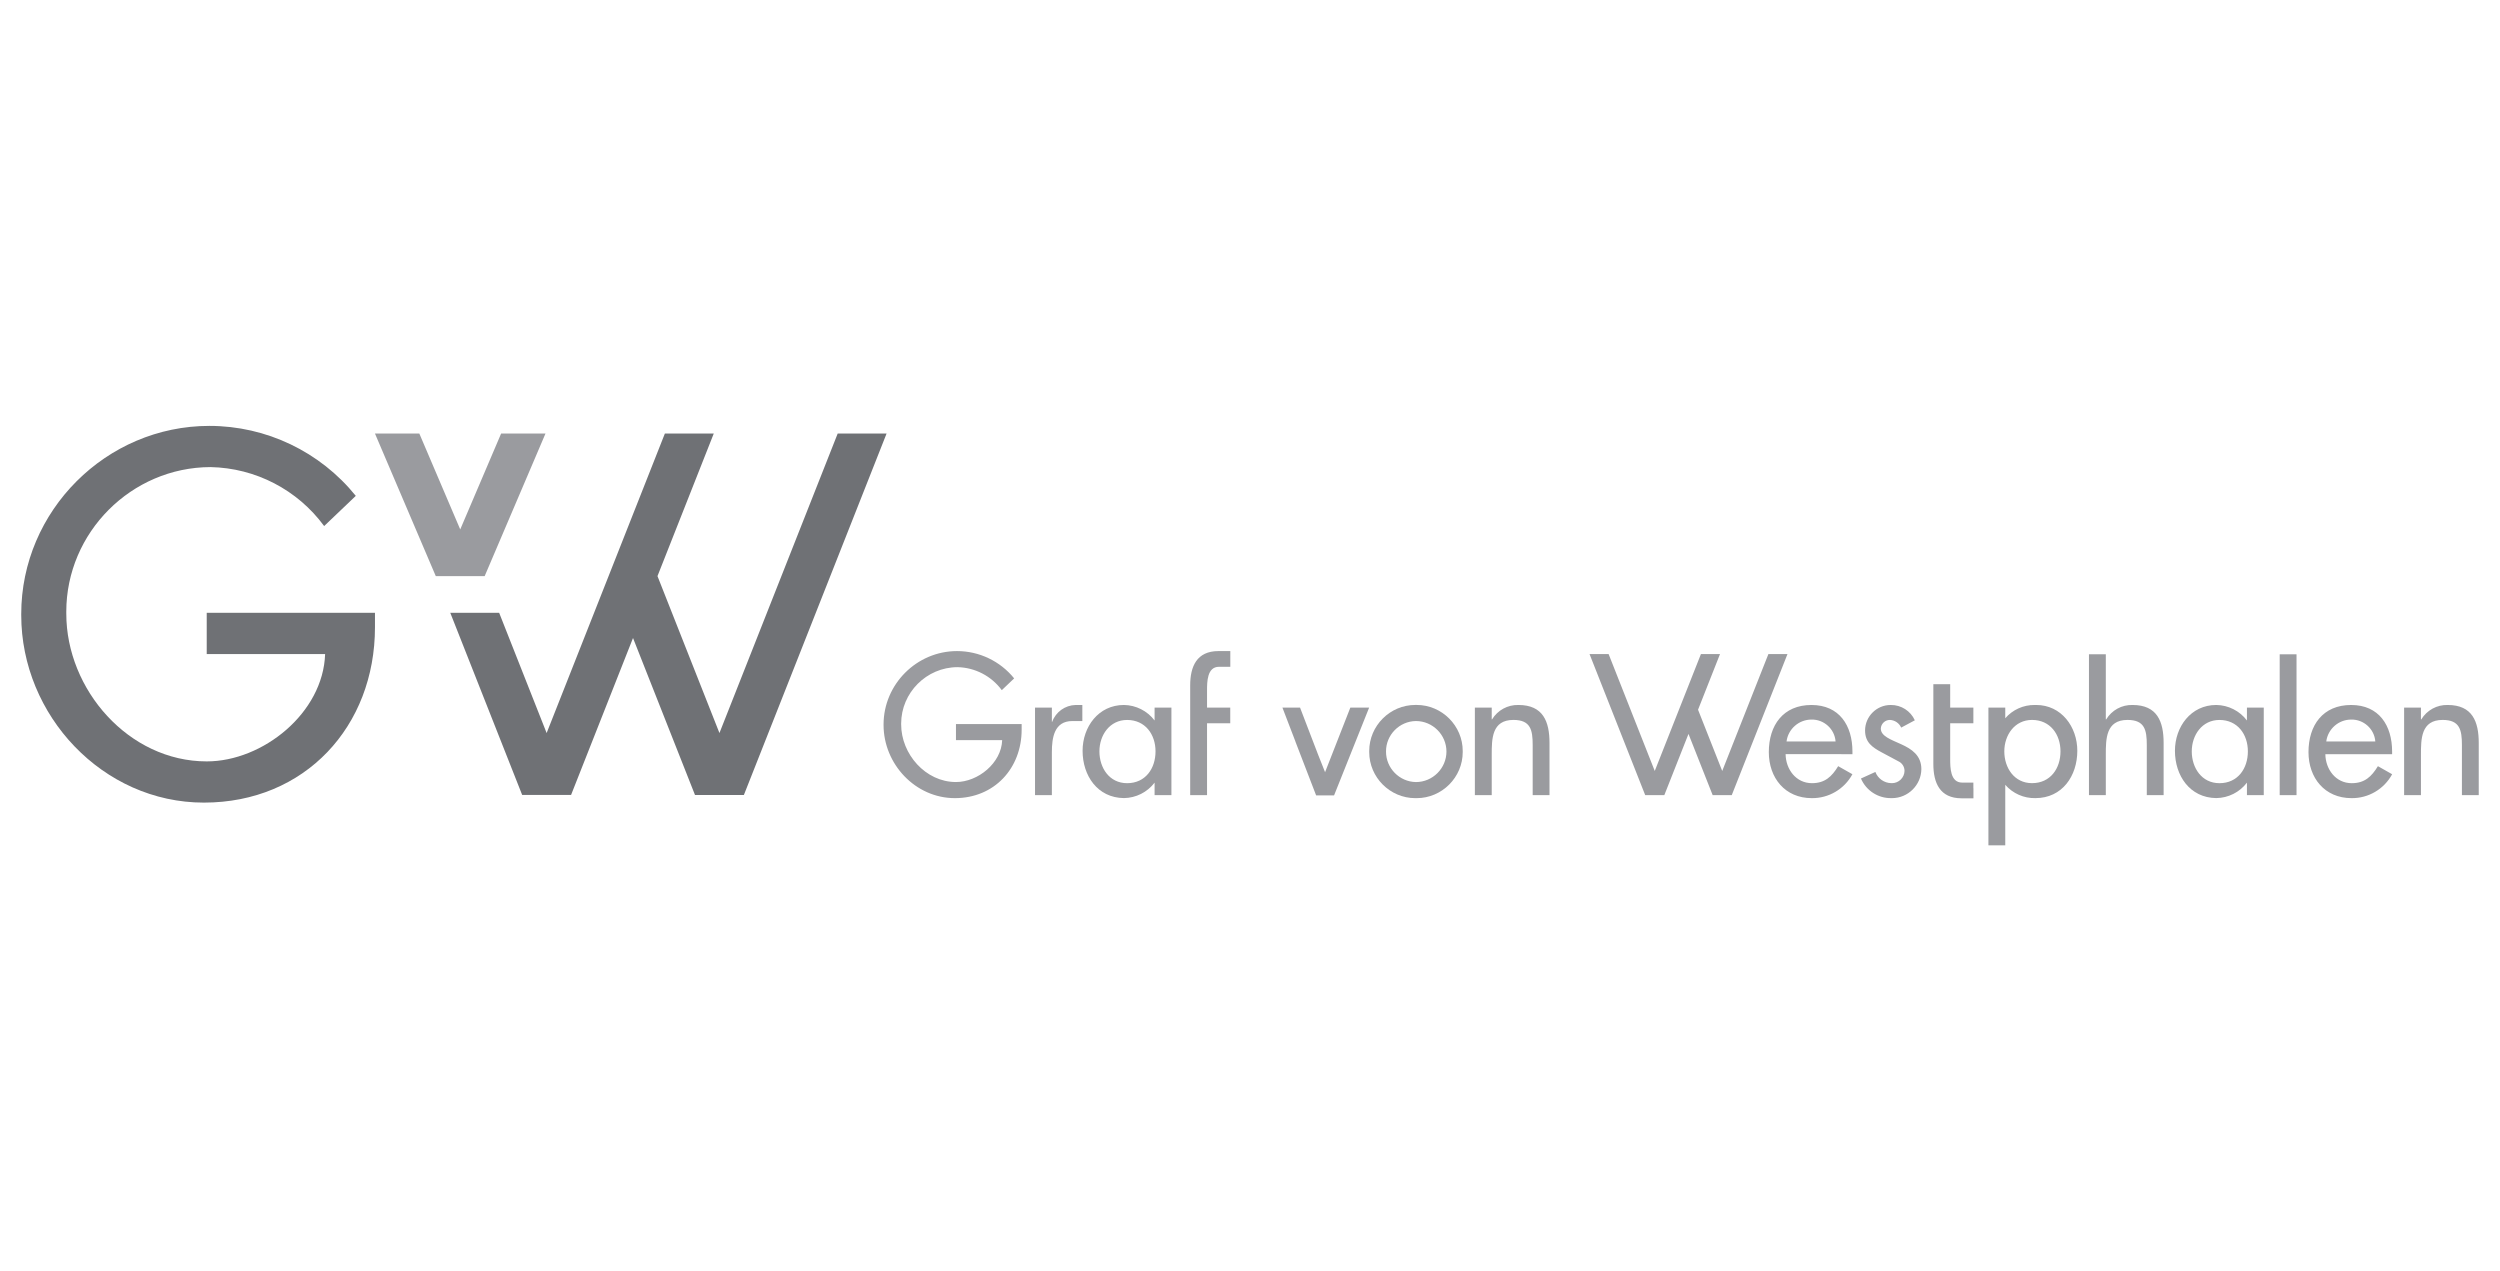 <?xml version="1.0" encoding="UTF-8" standalone="no"?>
<svg xmlns="http://www.w3.org/2000/svg" xmlns:xlink="http://www.w3.org/1999/xlink" xmlns:serif="http://www.serif.com/" width="100%" height="100%" viewBox="0 0 590 300" version="1.1" xml:space="preserve" style="fill-rule:evenodd;clip-rule:evenodd;stroke-linejoin:round;stroke-miterlimit:2;">
    <rect id="ArtBoard1" x="0" y="0" width="590" height="300" style="fill:none;"></rect>
    <g id="ArtBoard11" serif:id="ArtBoard1">
        <g transform="matrix(1.268,0,0,1.268,295,150)">
            <g transform="matrix(1,0,0,1,-228.696,-39.029)">
                <g>
                    <clipPath id="_clip1">
                        <rect x="0" y="0" width="457.391" height="78.059"></rect>
                    </clipPath>
                    <g clip-path="url(#_clip1)">
                        <path d="M34.521,42.464L56.557,42.464C56.2,53.435 44.957,62.444 34.525,62.444C19.984,62.444 8.386,49.064 8.386,34.967C8.384,34.84 8.383,34.712 8.383,34.585C8.383,19.842 20.496,7.701 35.239,7.667C43.604,7.834 51.428,11.896 56.377,18.642L62.266,13.023C55.622,4.793 45.595,0 35.017,0C15.806,0 -0.002,15.809 -0.002,35.019C-0.002,35.091 -0.001,35.162 -0.001,35.234C-0.001,53.882 15.167,70.114 33.988,70.114C52.809,70.114 65.836,55.934 65.836,37.466L65.836,34.79L34.521,34.79L34.521,42.464Z" style="fill:rgb(111,113,117);fill-rule:nonzero;"></path>
                    </g>
                </g>
                <path d="M151.956,1.428L129.949,57.166L118.416,27.958L128.89,1.428L119.79,1.428L97.785,57.166L88.95,34.79L79.85,34.79L93.233,68.69L102.333,68.69L113.863,39.478L125.398,68.693L134.498,68.693L161.054,1.428L151.956,1.428Z" style="fill:rgb(111,113,117);fill-rule:nonzero;"></path>
                <path d="M89.313,1.428L81.704,19.269L74.093,1.428L65.835,1.428L77.153,27.958L86.253,27.958L97.571,1.428L89.313,1.428Z" style="fill:rgb(154,155,159);fill-rule:nonzero;"></path>
                <g>
                    <path d="M254.012,60.612C253.999,63.691 256.502,66.244 259.581,66.29C259.581,66.29 259.581,66.29 259.581,66.29C262.697,66.29 265.26,63.726 265.26,60.611C265.26,57.496 262.697,54.932 259.582,54.932C256.497,54.965 253.984,57.527 254.012,60.612M268.286,60.612C268.286,60.646 268.287,60.68 268.287,60.714C268.287,65.415 264.418,69.283 259.718,69.283C259.674,69.283 259.63,69.283 259.586,69.282C259.543,69.283 259.5,69.283 259.456,69.283C254.755,69.283 250.885,65.414 250.885,60.712C250.885,60.679 250.886,60.645 250.886,60.612C250.886,60.578 250.885,60.545 250.885,60.511C250.885,55.808 254.756,51.937 259.459,51.937C259.502,51.937 259.544,51.937 259.586,51.938C259.629,51.937 259.672,51.937 259.716,51.937C264.418,51.937 268.288,55.807 268.288,60.509C268.288,60.543 268.287,60.578 268.287,60.612" style="fill:rgb(154,155,159);fill-rule:nonzero;"></path>
                </g>
                <path d="M247.373,52.429L242.667,64.452L241.404,61.273L239.184,55.493L238.01,52.429L234.732,52.429L234.932,52.957L235.904,55.493L237.152,58.743L237.143,58.743L241.004,68.77L244.343,68.77L250.871,52.429L247.373,52.429Z" style="fill:rgb(154,155,159);fill-rule:nonzero;"></path>
                <g>
                    <path d="M197.491,54.934L197.491,51.944L196.237,51.944C194.284,51.991 192.549,53.237 191.881,55.073L191.821,55.073L191.821,52.431L188.684,52.431L188.684,68.723L191.821,68.723L191.821,60.714C191.821,58.072 192.243,54.934 195.621,54.934L197.491,54.934ZM173.97,58.485L182.57,58.485C182.433,62.769 178.047,66.285 173.97,66.285C168.295,66.285 163.77,61.067 163.77,55.563C163.769,55.514 163.769,55.464 163.769,55.415C163.769,49.662 168.493,44.923 174.246,44.904C177.511,44.97 180.566,46.554 182.5,49.185L184.8,46.993C182.206,43.782 178.293,41.912 174.165,41.912C166.665,41.912 160.494,48.083 160.494,55.583C160.494,55.61 160.494,55.636 160.494,55.663C160.494,62.943 166.42,69.282 173.765,69.282C181.11,69.282 186.195,63.741 186.195,56.529L186.195,55.492L173.97,55.492L173.97,58.485ZM337.683,58.731C337.509,56.408 335.52,54.605 333.191,54.66C330.853,54.658 328.856,56.412 328.557,58.731L337.683,58.731ZM328.383,61.097C328.417,63.885 330.298,66.497 333.291,66.497C335.691,66.497 336.985,65.28 338.168,63.331L340.816,64.831C339.322,67.601 336.404,69.319 333.257,69.282C328.28,69.282 325.257,65.522 325.257,60.717C325.257,55.707 327.936,51.944 333.195,51.944C338.382,51.944 340.822,55.769 340.822,60.611L340.822,61.098L328.383,61.097ZM349.894,56.154C349.524,55.321 348.711,54.767 347.801,54.726C346.903,54.718 346.147,55.429 346.101,56.326C346.101,57.748 347.982,58.381 349.901,59.253C351.82,60.125 353.65,61.311 353.65,63.887C353.612,66.858 351.157,69.281 348.186,69.281C348.141,69.281 348.095,69.28 348.05,69.279C345.606,69.326 343.366,67.877 342.406,65.628L345.091,64.408C345.557,65.64 346.732,66.468 348.049,66.491C348.092,66.493 348.136,66.495 348.179,66.495C349.445,66.495 350.493,65.466 350.516,64.201C350.513,63.436 350.063,62.739 349.366,62.422L346.308,60.786C344.492,59.815 343.173,58.901 343.173,56.679C343.182,54.079 345.324,51.945 347.924,51.945C347.942,51.945 347.96,51.945 347.978,51.945C349.893,51.929 351.645,53.05 352.433,54.795L349.894,56.154ZM363.33,67.438L363.33,66.389L361.244,66.389C359.015,66.389 359.015,63.567 359.015,61.959L359.015,55.35L363.33,55.35L363.33,52.431L359.015,52.431L359.015,48.073L355.88,48.073L355.88,62.906C355.88,66.454 357.097,69.306 361.123,69.313L363.343,69.313L363.343,67.438L363.33,67.438Z" style="fill:rgb(154,155,159);fill-rule:nonzero;"></path>
                </g>
                <rect x="420.343" y="42.511" width="3.132" height="26.213" style="fill:rgb(154,155,159);fill-rule:nonzero;"></rect>
                <g>
                    <clipPath id="_clip2">
                        <rect x="0" y="0" width="457.391" height="78.059"></rect>
                    </clipPath>
                    <g clip-path="url(#_clip2)">
                        <path d="M438.139,58.731C437.965,56.407 435.974,54.603 433.644,54.66C431.306,54.657 429.309,56.412 429.011,58.731L438.139,58.731ZM428.841,61.099C428.875,63.887 430.753,66.499 433.749,66.499C436.149,66.499 437.44,65.282 438.623,63.333L441.271,64.833C439.777,67.603 436.858,69.321 433.711,69.282C428.729,69.282 425.702,65.523 425.702,60.717C425.702,55.707 428.381,51.944 433.64,51.944C438.83,51.944 441.267,55.769 441.267,60.611L441.267,61.098L428.841,61.099ZM446.632,54.622L446.703,54.622C447.735,52.913 449.613,51.887 451.609,51.943C456.209,51.943 457.389,55.043 457.389,59.008L457.389,68.721L454.257,68.721L454.257,59.393C454.257,56.605 453.875,54.724 450.671,54.724C446.632,54.724 446.632,58.272 446.632,61.237L446.632,68.722L443.5,68.722L443.5,52.427L446.632,52.427L446.632,54.622ZM374.244,66.493C370.939,66.493 369.088,63.64 369.088,60.576C369.088,57.546 371.007,54.724 374.244,54.724C377.625,54.724 379.544,57.409 379.544,60.576C379.544,63.776 377.66,66.493 374.244,66.493M375.011,51.943L374.732,51.943C372.637,51.923 370.636,52.826 369.265,54.411L369.265,52.43L366.13,52.43L366.13,78.06L369.265,78.06L369.265,66.803C370.673,68.42 372.731,69.329 374.875,69.28C379.885,69.28 382.675,65.136 382.675,60.467C382.675,56.015 379.713,51.942 375.013,51.942" style="fill:rgb(154,155,159);fill-rule:nonzero;"></path>
                    </g>
                </g>
                <path d="M325.179,42.47L316.586,64.225L312.086,52.825L316.173,42.47L312.622,42.47L304.029,64.225L295.442,42.47L291.891,42.47L302.253,68.727L305.808,68.727L310.308,57.327L314.808,68.727L318.359,68.727L328.73,42.47L325.179,42.47Z" style="fill:rgb(154,155,159);fill-rule:nonzero;"></path>
                <g>
                    <path d="M225.032,41.911L222.806,41.911C218.78,41.92 217.563,44.773 217.563,48.318L217.563,68.718L220.701,68.718L220.701,55.35L225.02,55.35L225.02,52.429L220.701,52.429L220.701,49.259C220.701,47.659 220.701,44.835 222.93,44.835L225.03,44.835L225.032,41.911ZM273.686,54.622L273.749,54.622C274.785,52.915 276.663,51.89 278.659,51.943C283.259,51.943 284.439,55.043 284.439,59.008L284.439,68.721L281.308,68.721L281.308,59.393C281.308,56.605 280.929,54.724 277.722,54.724C273.686,54.724 273.686,58.272 273.686,61.237L273.686,68.722L270.548,68.722L270.548,52.427L273.686,52.427L273.686,54.622ZM387.979,42.509L387.979,54.622L388.054,54.622C389.086,52.912 390.965,51.886 392.962,51.943C397.556,51.943 398.739,55.043 398.739,59.008L398.739,68.721L395.607,68.721L395.607,59.394C395.607,56.606 395.225,54.725 392.018,54.725C387.979,54.725 387.979,58.273 387.979,61.238L387.979,68.723L384.844,68.723L384.844,42.509L387.979,42.509ZM210.938,52.429L210.938,54.829C209.583,53.04 207.474,51.973 205.23,51.942C200.496,51.942 197.537,56.015 197.537,60.473C197.537,65.102 200.315,69.218 205.23,69.273C207.472,69.245 209.58,68.184 210.938,66.399L210.938,68.724L214.07,68.724L214.07,52.429L210.938,52.429ZM205.822,66.499C202.513,66.499 200.669,63.643 200.669,60.579C200.669,57.552 202.584,54.73 205.822,54.73C209.196,54.73 211.112,57.412 211.112,60.579C211.112,63.779 209.234,66.499 205.822,66.499M414.246,52.429L414.246,54.829C412.891,53.04 410.782,51.973 408.538,51.942C403.804,51.942 400.845,56.015 400.845,60.473C400.845,65.102 403.623,69.218 408.538,69.273C410.78,69.245 412.888,68.184 414.246,66.399L414.246,68.724L417.378,68.724L417.378,52.429L414.246,52.429ZM409.13,66.499C405.824,66.499 403.977,63.643 403.977,60.579C403.977,57.552 405.892,54.73 409.13,54.73C412.504,54.73 414.42,57.412 414.42,60.579C414.42,63.779 412.542,66.499 409.13,66.499" style="fill:rgb(154,155,159);fill-rule:nonzero;"></path>
                </g>
            </g>
        </g>
    </g>
</svg>
